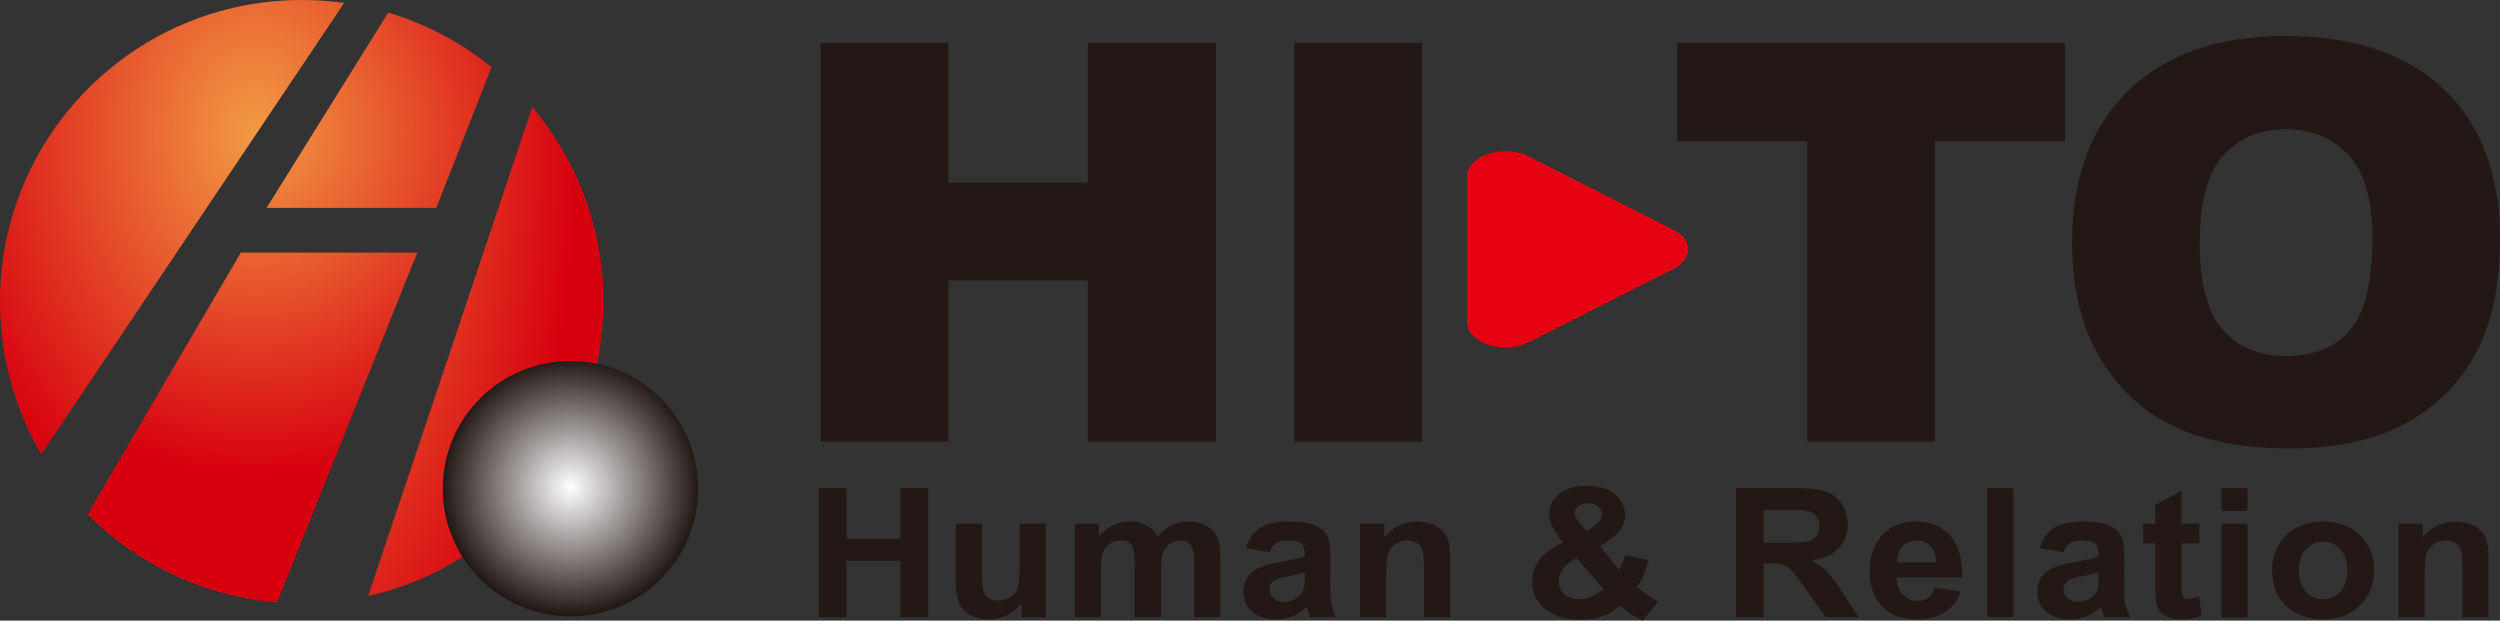 <?xml version="1.0" encoding="utf-8"?>
<!-- Generator: Adobe Illustrator 26.3.1, SVG Export Plug-In . SVG Version: 6.00 Build 0)  -->
<svg version="1.1" id="レイヤー_1" xmlns="http://www.w3.org/2000/svg" xmlns:xlink="http://www.w3.org/1999/xlink" x="0px"
	 y="0px" width="148.001px" height="36.74px" viewBox="0 0 148.001 36.74" style="enable-background:new 0 0 148.001 36.74;"
	 xml:space="preserve">
<rect x="0" y="0" width="148.001" height="36.74" fill="#333333" stroke="none"/>
<style type="text/css">
	.st0{fill:#231815;}
	.st1{fill:#E50012;}
	
		.st2{clip-path:url(#SVGID_00000183223789803206695810000002898870934403994273_);fill:url(#SVGID_00000019664791142906916520000001290940988605218232_);}
	
		.st3{clip-path:url(#SVGID_00000160895594890831801580000016792014866569521846_);fill:url(#SVGID_00000024689036877066613090000000317578895993271977_);}
	
		.st4{clip-path:url(#SVGID_00000075139085784486567040000004825842798591931782_);fill:url(#SVGID_00000011020450728705335410000005683011870580582802_);}
	
		.st5{clip-path:url(#SVGID_00000109000476710055511020000004595090425701183915_);fill:url(#SVGID_00000156578898283627324480000011114509082863268791_);}
	
		.st6{clip-path:url(#SVGID_00000160878419252930488740000003227690988417908411_);fill:url(#SVGID_00000006682238963510767080000011345272965819497604_);}
</style>
<g>
	<polygon class="st0" points="48.475,36.55 48.475,28.892 50.113,28.892 50.113,31.901 53.304,31.901 53.304,28.892 54.943,28.892 
		54.943,36.55 53.304,36.55 53.304,33.2 50.113,33.2 50.113,36.55 	"/>
	<path class="st0" d="M60.476,36.55v-0.842c-0.218,0.306-0.496,0.534-0.85,0.706c-0.339,0.176-0.715,0.258-1.091,0.258
		c-0.396,0-0.746-0.082-1.063-0.247c-0.316-0.164-0.541-0.394-0.678-0.687c-0.14-0.299-0.208-0.712-0.208-1.232v-3.503h1.547v2.546
		c0,0.778,0.018,1.26,0.09,1.434c0.054,0.18,0.155,0.313,0.312,0.417c0.149,0.102,0.335,0.151,0.574,0.151
		c0.262,0,0.498-0.068,0.706-0.204c0.213-0.142,0.351-0.31,0.433-0.51c0.073-0.206,0.115-0.703,0.115-1.5v-2.335h1.542v5.548H60.476
		z"/>
	<path class="st0" d="M63.633,31.002h1.421v0.76c0.51-0.596,1.121-0.888,1.829-0.888c0.379,0,0.699,0.074,0.973,0.221
		c0.278,0.151,0.501,0.37,0.685,0.667c0.243-0.297,0.527-0.517,0.83-0.667c0.295-0.147,0.609-0.221,0.955-0.221
		c0.424,0,0.796,0.084,1.089,0.249c0.299,0.161,0.519,0.411,0.66,0.728c0.114,0.238,0.169,0.617,0.169,1.153v3.538h-1.553v-3.169
		c0-0.553-0.05-0.905-0.158-1.061c-0.148-0.208-0.361-0.319-0.666-0.319c-0.21,0-0.418,0.067-0.608,0.193
		c-0.193,0.126-0.329,0.298-0.413,0.552c-0.085,0.233-0.122,0.619-0.122,1.144v2.66H67.17v-3.04c0-0.54-0.037-0.883-0.086-1.046
		c-0.052-0.148-0.142-0.266-0.256-0.339c-0.113-0.084-0.271-0.123-0.475-0.123c-0.237,0-0.448,0.059-0.648,0.187
		c-0.182,0.12-0.326,0.293-0.407,0.53c-0.082,0.23-0.126,0.609-0.126,1.142v2.69h-1.539V31.002z"/>
	<path class="st0" d="M75.173,32.695l-1.409-0.243c0.158-0.541,0.427-0.931,0.815-1.191c0.383-0.259,0.962-0.388,1.717-0.388
		c0.695,0,1.214,0.079,1.549,0.23c0.338,0.157,0.573,0.357,0.717,0.593c0.131,0.242,0.204,0.683,0.204,1.312l-0.018,1.718
		c0,0.479,0.029,0.844,0.076,1.069c0.048,0.236,0.146,0.484,0.278,0.755H77.56c-0.034-0.104-0.082-0.241-0.141-0.439
		c-0.027-0.092-0.047-0.149-0.052-0.167c-0.268,0.236-0.55,0.418-0.857,0.545c-0.296,0.117-0.621,0.183-0.958,0.183
		c-0.604,0-1.082-0.155-1.432-0.471c-0.341-0.305-0.518-0.7-0.518-1.17c0-0.317,0.082-0.593,0.238-0.841
		c0.156-0.242,0.376-0.426,0.668-0.562c0.285-0.128,0.693-0.247,1.228-0.341c0.721-0.132,1.225-0.247,1.505-0.355V32.78
		c0-0.287-0.074-0.484-0.219-0.6c-0.139-0.132-0.432-0.183-0.839-0.183c-0.275,0-0.485,0.051-0.639,0.158
		C75.39,32.255,75.266,32.432,75.173,32.695 M77.242,33.882c-0.202,0.059-0.511,0.139-0.946,0.226
		c-0.427,0.082-0.703,0.17-0.841,0.248c-0.199,0.144-0.299,0.315-0.299,0.521c0,0.211,0.076,0.386,0.233,0.534
		c0.177,0.147,0.373,0.225,0.619,0.225c0.283,0,0.552-0.086,0.8-0.264c0.193-0.13,0.313-0.293,0.375-0.483
		c0.04-0.129,0.058-0.368,0.058-0.714V33.882z"/>
	<path class="st0" d="M85.845,36.55h-1.546v-2.834c0-0.6-0.04-0.983-0.098-1.162c-0.071-0.174-0.166-0.317-0.319-0.412
		c-0.155-0.1-0.334-0.148-0.546-0.148c-0.262,0-0.505,0.067-0.719,0.213c-0.214,0.142-0.356,0.324-0.438,0.552
		c-0.081,0.227-0.117,0.656-0.117,1.272v2.52h-1.548v-5.548h1.437v0.816c0.513-0.629,1.159-0.944,1.932-0.944
		c0.336,0,0.657,0.06,0.931,0.173c0.292,0.118,0.499,0.27,0.644,0.451c0.146,0.181,0.248,0.383,0.304,0.618
		c0.057,0.227,0.085,0.552,0.085,0.981V36.55z"/>
	<path class="st0" d="M98.17,35.609l-0.93,1.132c-0.459-0.214-0.904-0.503-1.333-0.877c-0.326,0.28-0.665,0.485-1.036,0.622
		c-0.371,0.13-0.801,0.196-1.314,0.196c-1.008,0-1.764-0.268-2.278-0.809c-0.388-0.413-0.58-0.89-0.58-1.428
		c0-0.489,0.145-0.928,0.455-1.327c0.31-0.387,0.771-0.731,1.39-1.013c-0.277-0.314-0.486-0.61-0.619-0.892
		c-0.146-0.277-0.212-0.542-0.212-0.795c0-0.459,0.189-0.847,0.583-1.172c0.392-0.321,0.954-0.487,1.677-0.487
		c0.694,0,1.241,0.172,1.639,0.511c0.384,0.336,0.592,0.75,0.592,1.242c0,0.298-0.104,0.599-0.296,0.877
		c-0.195,0.281-0.59,0.59-1.18,0.944l1.127,1.403c0.125-0.219,0.245-0.511,0.344-0.873l1.397,0.302
		c-0.139,0.474-0.261,0.819-0.362,1.028c-0.101,0.224-0.217,0.4-0.332,0.547c0.172,0.158,0.396,0.323,0.668,0.504
		C97.846,35.428,98.047,35.548,98.17,35.609 M93.348,33.044c-0.354,0.168-0.623,0.372-0.804,0.61
		c-0.174,0.242-0.268,0.492-0.268,0.741c0,0.309,0.117,0.57,0.339,0.77c0.217,0.201,0.511,0.304,0.875,0.304
		c0.248,0,0.475-0.041,0.7-0.138c0.224-0.089,0.468-0.239,0.733-0.452L93.348,33.044z M93.949,31.456l0.426-0.31
		c0.308-0.229,0.462-0.458,0.462-0.678c0-0.18-0.07-0.345-0.225-0.479c-0.14-0.135-0.346-0.196-0.602-0.196
		c-0.244,0-0.436,0.057-0.581,0.179c-0.139,0.117-0.214,0.247-0.214,0.401c0,0.179,0.124,0.401,0.359,0.66L93.949,31.456z"/>
	<path class="st0" d="M102.772,36.55v-7.658h3.437c0.865,0,1.495,0.072,1.882,0.208c0.4,0.138,0.705,0.377,0.946,0.733
		c0.232,0.346,0.352,0.752,0.352,1.199c0,0.577-0.179,1.054-0.536,1.424c-0.358,0.375-0.895,0.616-1.601,0.708
		c0.349,0.198,0.639,0.417,0.875,0.642c0.227,0.235,0.541,0.647,0.93,1.248l0.987,1.496h-1.957l-1.18-1.672
		c-0.416-0.592-0.708-0.964-0.861-1.124c-0.145-0.155-0.316-0.261-0.487-0.317c-0.171-0.059-0.443-0.088-0.819-0.088h-0.336v3.202
		H102.772z M104.405,32.125h1.212c0.784,0,1.269-0.032,1.465-0.093c0.19-0.066,0.341-0.171,0.456-0.319
		c0.111-0.156,0.172-0.346,0.172-0.582c0-0.256-0.081-0.462-0.225-0.621c-0.144-0.156-0.351-0.255-0.622-0.295
		c-0.124-0.022-0.521-0.028-1.182-0.028h-1.275V32.125z"/>
	<path class="st0" d="M114.529,34.779l1.548,0.246c-0.198,0.539-0.51,0.944-0.945,1.227c-0.422,0.276-0.965,0.419-1.601,0.419
		c-1.021,0-1.774-0.319-2.267-0.956c-0.387-0.498-0.582-1.135-0.582-1.905c0-0.918,0.265-1.633,0.768-2.159
		c0.504-0.521,1.148-0.779,1.928-0.779c0.863,0,1.558,0.277,2.057,0.816c0.499,0.546,0.742,1.382,0.731,2.502h-3.893
		c0.011,0.439,0.141,0.774,0.379,1.013c0.241,0.244,0.535,0.371,0.889,0.371c0.252,0,0.452-0.066,0.62-0.187
		C114.319,35.261,114.446,35.053,114.529,34.779 M114.619,33.293c-0.008-0.423-0.121-0.74-0.347-0.967
		c-0.225-0.217-0.487-0.333-0.809-0.333c-0.34,0-0.613,0.123-0.834,0.354c-0.221,0.235-0.329,0.55-0.322,0.946H114.619z"/>
	<rect x="117.651" y="28.892" class="st0" width="1.544" height="7.65"/>
	<path class="st0" d="M122.172,32.695l-1.413-0.243c0.168-0.541,0.436-0.931,0.82-1.191c0.392-0.259,0.961-0.388,1.724-0.388
		c0.693,0,1.202,0.079,1.544,0.23c0.336,0.157,0.573,0.357,0.713,0.593c0.133,0.242,0.204,0.683,0.204,1.312l-0.016,1.718
		c0,0.479,0.03,0.844,0.075,1.069c0.055,0.236,0.141,0.484,0.275,0.755h-1.532c-0.041-0.104-0.084-0.241-0.149-0.439
		c-0.025-0.092-0.044-0.149-0.049-0.167c-0.268,0.236-0.556,0.418-0.847,0.545c-0.308,0.117-0.623,0.183-0.97,0.183
		c-0.596,0-1.077-0.155-1.424-0.471c-0.351-0.305-0.523-0.7-0.523-1.17c0-0.317,0.076-0.593,0.238-0.841
		c0.159-0.242,0.378-0.426,0.663-0.562c0.283-0.128,0.696-0.247,1.23-0.341c0.727-0.132,1.223-0.247,1.505-0.355V32.78
		c0-0.287-0.071-0.484-0.215-0.6c-0.152-0.132-0.426-0.183-0.836-0.183c-0.273,0-0.489,0.051-0.648,0.158
		C122.39,32.255,122.264,32.432,122.172,32.695 M124.241,33.882c-0.196,0.059-0.51,0.139-0.937,0.226
		c-0.434,0.082-0.715,0.17-0.846,0.248c-0.198,0.144-0.304,0.315-0.304,0.521c0,0.211,0.083,0.386,0.237,0.534
		c0.166,0.147,0.374,0.225,0.618,0.225c0.285,0,0.551-0.086,0.803-0.264c0.185-0.13,0.313-0.293,0.377-0.483
		c0.031-0.129,0.052-0.368,0.052-0.714V33.882z"/>
	<path class="st0" d="M130.205,31.002v1.167h-1.062v2.234c0,0.447,0.011,0.714,0.042,0.793c0.011,0.077,0.055,0.135,0.12,0.184
		c0.084,0.047,0.163,0.072,0.273,0.072c0.139,0,0.351-0.044,0.619-0.14l0.129,1.134c-0.356,0.155-0.765,0.224-1.212,0.224
		c-0.281,0-0.541-0.046-0.762-0.135c-0.222-0.09-0.388-0.203-0.493-0.337c-0.11-0.148-0.176-0.342-0.217-0.581
		c-0.034-0.169-0.053-0.517-0.053-1.038v-2.412h-0.71v-1.167h0.71V29.9l1.553-0.857v1.959H130.205z"/>
	<path class="st0" d="M131.51,28.892h1.54v1.356h-1.54V28.892z M131.51,31.002h1.54v5.552h-1.54V31.002z"/>
	<path class="st0" d="M134.512,33.695c0-0.485,0.124-0.957,0.375-1.418c0.26-0.457,0.623-0.805,1.086-1.041
		c0.457-0.234,0.978-0.362,1.556-0.362c0.89,0,1.613,0.272,2.18,0.81c0.566,0.552,0.845,1.242,0.845,2.069
		c0,0.839-0.286,1.539-0.85,2.091c-0.577,0.549-1.295,0.828-2.167,0.828c-0.534,0-1.048-0.117-1.538-0.341
		c-0.48-0.239-0.852-0.575-1.111-1.013C134.636,34.869,134.512,34.326,134.512,33.695 M136.093,33.772
		c0,0.554,0.144,0.971,0.419,1.257c0.277,0.3,0.616,0.443,1.018,0.443c0.408,0,0.747-0.143,1.021-0.443
		c0.268-0.286,0.41-0.713,0.41-1.265c0-0.544-0.143-0.958-0.41-1.251c-0.274-0.296-0.612-0.443-1.021-0.443
		c-0.402,0-0.741,0.147-1.018,0.443C136.237,32.806,136.093,33.224,136.093,33.772"/>
	<path class="st0" d="M147.316,36.55h-1.544v-2.834c0-0.6-0.036-0.983-0.096-1.162c-0.065-0.174-0.171-0.317-0.321-0.412
		c-0.154-0.1-0.333-0.148-0.547-0.148c-0.265,0-0.503,0.067-0.722,0.213c-0.204,0.142-0.356,0.324-0.428,0.552
		c-0.08,0.227-0.121,0.656-0.121,1.272v2.52h-1.549v-5.548h1.437v0.816c0.507-0.629,1.151-0.944,1.931-0.944
		c0.341,0,0.659,0.06,0.937,0.173c0.281,0.118,0.494,0.27,0.643,0.451c0.143,0.181,0.242,0.383,0.301,0.618
		c0.055,0.227,0.08,0.552,0.08,0.981V36.55z"/>
	<polygon class="st0" points="48.584,2.537 56.152,2.537 56.152,10.804 64.404,10.804 64.404,2.537 71.99,2.537 71.99,26.141 
		64.404,26.141 64.404,16.602 56.152,16.602 56.152,26.141 48.584,26.141 	"/>
	<rect x="76.619" y="2.537" class="st0" width="7.576" height="23.605"/>
	<polygon class="st0" points="99.286,2.537 122.25,2.537 122.25,8.368 114.543,8.368 114.543,26.141 106.992,26.141 106.992,8.368 
		99.286,8.368 	"/>
	<path class="st0" d="M122.671,14.358c0-3.853,1.112-6.856,3.332-8.996c2.225-2.153,5.321-3.232,9.287-3.232
		c4.068,0,7.206,1.063,9.406,3.172c2.2,2.107,3.305,5.063,3.305,8.863c0,2.759-0.487,5.017-1.45,6.786
		c-0.957,1.762-2.342,3.141-4.162,4.12c-1.819,0.986-4.089,1.476-6.797,1.476c-2.753,0-5.044-0.429-6.846-1.277
		c-1.812-0.844-3.269-2.19-4.392-4.023C123.233,19.418,122.671,17.116,122.671,14.358 M130.223,14.39
		c0,2.383,0.455,4.088,1.373,5.137c0.917,1.042,2.167,1.553,3.742,1.553c1.623,0,2.884-0.506,3.775-1.524
		c0.887-1.021,1.335-2.848,1.335-5.486c0-2.224-0.469-3.851-1.399-4.872c-0.923-1.023-2.184-1.545-3.776-1.545
		c-1.516,0-2.745,0.528-3.666,1.572C130.677,10.262,130.223,11.984,130.223,14.39"/>
	<path class="st1" d="M88.126,20.415c0.776,0.257,1.7,0.192,2.381-0.159l8.565-4.337c0.548-0.273,0.87-0.707,0.87-1.152
		c0-0.462-0.322-0.883-0.87-1.16l-8.565-4.341c-0.399-0.214-0.895-0.315-1.381-0.315c-0.348,0-0.69,0.048-0.999,0.156
		c-0.779,0.242-1.275,0.754-1.275,1.32v8.668C86.852,19.653,87.348,20.168,88.126,20.415"/>
	<g>
		<defs>
			<path id="SVGID_1_" d="M14.257,14.953L5.19,30.45c2.914,2.927,6.842,4.856,11.215,5.209l8.299-20.706H14.257z"/>
		</defs>
		<clipPath id="SVGID_00000036242118141459492290000012325446933433118904_">
			<use xlink:href="#SVGID_1_"  style="overflow:visible;"/>
		</clipPath>
		
			<radialGradient id="SVGID_00000078748766014579181880000004763946447096832433_" cx="-58.403" cy="200.847" r="1.38" gradientTransform="matrix(13.843 0 0 14.688 823.604 -2942.135)" gradientUnits="userSpaceOnUse">
			<stop  offset="0" style="stop-color:#F29A44"/>
			<stop  offset="1" style="stop-color:#D7000F"/>
		</radialGradient>
		
			<rect x="5.19" y="14.953" style="clip-path:url(#SVGID_00000036242118141459492290000012325446933433118904_);fill:url(#SVGID_00000078748766014579181880000004763946447096832433_);" width="19.514" height="20.706"/>
	</g>
	<g>
		<defs>
			<path id="SVGID_00000112612182113482373880000001119601376544267410_" d="M15.782,12.305h10.049l3.267-8.33
				c-1.784-1.446-3.859-2.553-6.115-3.231L15.782,12.305z"/>
		</defs>
		<clipPath id="SVGID_00000020362331995808646420000001855996126467953823_">
			<use xlink:href="#SVGID_00000112612182113482373880000001119601376544267410_"  style="overflow:visible;"/>
		</clipPath>
		
			<radialGradient id="SVGID_00000051368735953808839800000013299034113781143732_" cx="-58.409" cy="201.388" r="1.38" gradientTransform="matrix(13.842 0 0 13.842 823.578 -2779.655)" gradientUnits="userSpaceOnUse">
			<stop  offset="0" style="stop-color:#F29A44"/>
			<stop  offset="1" style="stop-color:#D7000F"/>
		</radialGradient>
		
			<rect x="15.782" y="0.743" style="clip-path:url(#SVGID_00000020362331995808646420000001855996126467953823_);fill:url(#SVGID_00000051368735953808839800000013299034113781143732_);" width="13.316" height="11.562"/>
	</g>
	<g>
		<defs>
			<path id="SVGID_00000024696180800020343890000005646821474679527868_" d="M0,17.855c0,3.294,0.892,6.386,2.447,9.032
				L20.378,0.171C19.555,0.058,18.716,0,17.861,0C7.993,0,0,7.993,0,17.855"/>
		</defs>
		<clipPath id="SVGID_00000142880418891369937810000004049875283136843928_">
			<use xlink:href="#SVGID_00000024696180800020343890000005646821474679527868_"  style="overflow:visible;"/>
		</clipPath>
		
			<radialGradient id="SVGID_00000024710641055917669680000006157340507467191958_" cx="-58.38" cy="198.961" r="1.38" gradientTransform="matrix(13.848 0 0 18.273 823.536 -3627.735)" gradientUnits="userSpaceOnUse">
			<stop  offset="0" style="stop-color:#F29A44"/>
			<stop  offset="1" style="stop-color:#D7000F"/>
		</radialGradient>
		
			<rect style="clip-path:url(#SVGID_00000142880418891369937810000004049875283136843928_);fill:url(#SVGID_00000024710641055917669680000006157340507467191958_);" width="20.378" height="26.887"/>
	</g>
	<g>
		<defs>
			<path id="SVGID_00000127030478083021018070000015844848865911094926_" d="M21.794,35.284c7.973-1.795,13.929-8.913,13.929-17.428
				c0-4.387-1.588-8.407-4.213-11.521L21.794,35.284z"/>
		</defs>
		<clipPath id="SVGID_00000126302800787194896170000012310996288038680204_">
			<use xlink:href="#SVGID_00000127030478083021018070000015844848865911094926_"  style="overflow:visible;"/>
		</clipPath>
		
			<radialGradient id="SVGID_00000133504989248451518630000016627391924783358121_" cx="-58.383" cy="196.22" r="1.38" gradientTransform="matrix(13.843 0 0 28.77 823.289 -5637.324)" gradientUnits="userSpaceOnUse">
			<stop  offset="0" style="stop-color:#F29A44"/>
			<stop  offset="1" style="stop-color:#D7000F"/>
		</radialGradient>
		
			<rect x="21.794" y="6.334" style="clip-path:url(#SVGID_00000126302800787194896170000012310996288038680204_);fill:url(#SVGID_00000133504989248451518630000016627391924783358121_);" width="13.929" height="28.95"/>
	</g>
	<g>
		<defs>
			<path id="SVGID_00000024693891766457761960000012621774354319871649_" d="M26.211,28.93c0,4.176,3.383,7.562,7.559,7.562
				c4.176,0,7.562-3.385,7.562-7.562c0-4.171-3.385-7.561-7.562-7.561C29.594,21.369,26.211,24.759,26.211,28.93"/>
		</defs>
		<clipPath id="SVGID_00000117659649730075622630000015043204826596567484_">
			<use xlink:href="#SVGID_00000024693891766457761960000012621774354319871649_"  style="overflow:visible;"/>
		</clipPath>
		
			<radialGradient id="SVGID_00000169559348579364260300000003095680758569529998_" cx="-52.438" cy="217.761" r="1.38" gradientTransform="matrix(5.479 0 0 5.479 321.078 -1164.29)" gradientUnits="userSpaceOnUse">
			<stop  offset="0" style="stop-color:#FFFFFF"/>
			<stop  offset="1" style="stop-color:#231815"/>
		</radialGradient>
		
			<rect x="26.211" y="21.369" style="clip-path:url(#SVGID_00000117659649730075622630000015043204826596567484_);fill:url(#SVGID_00000169559348579364260300000003095680758569529998_);" width="15.12" height="15.122"/>
	</g>
</g>
</svg>
